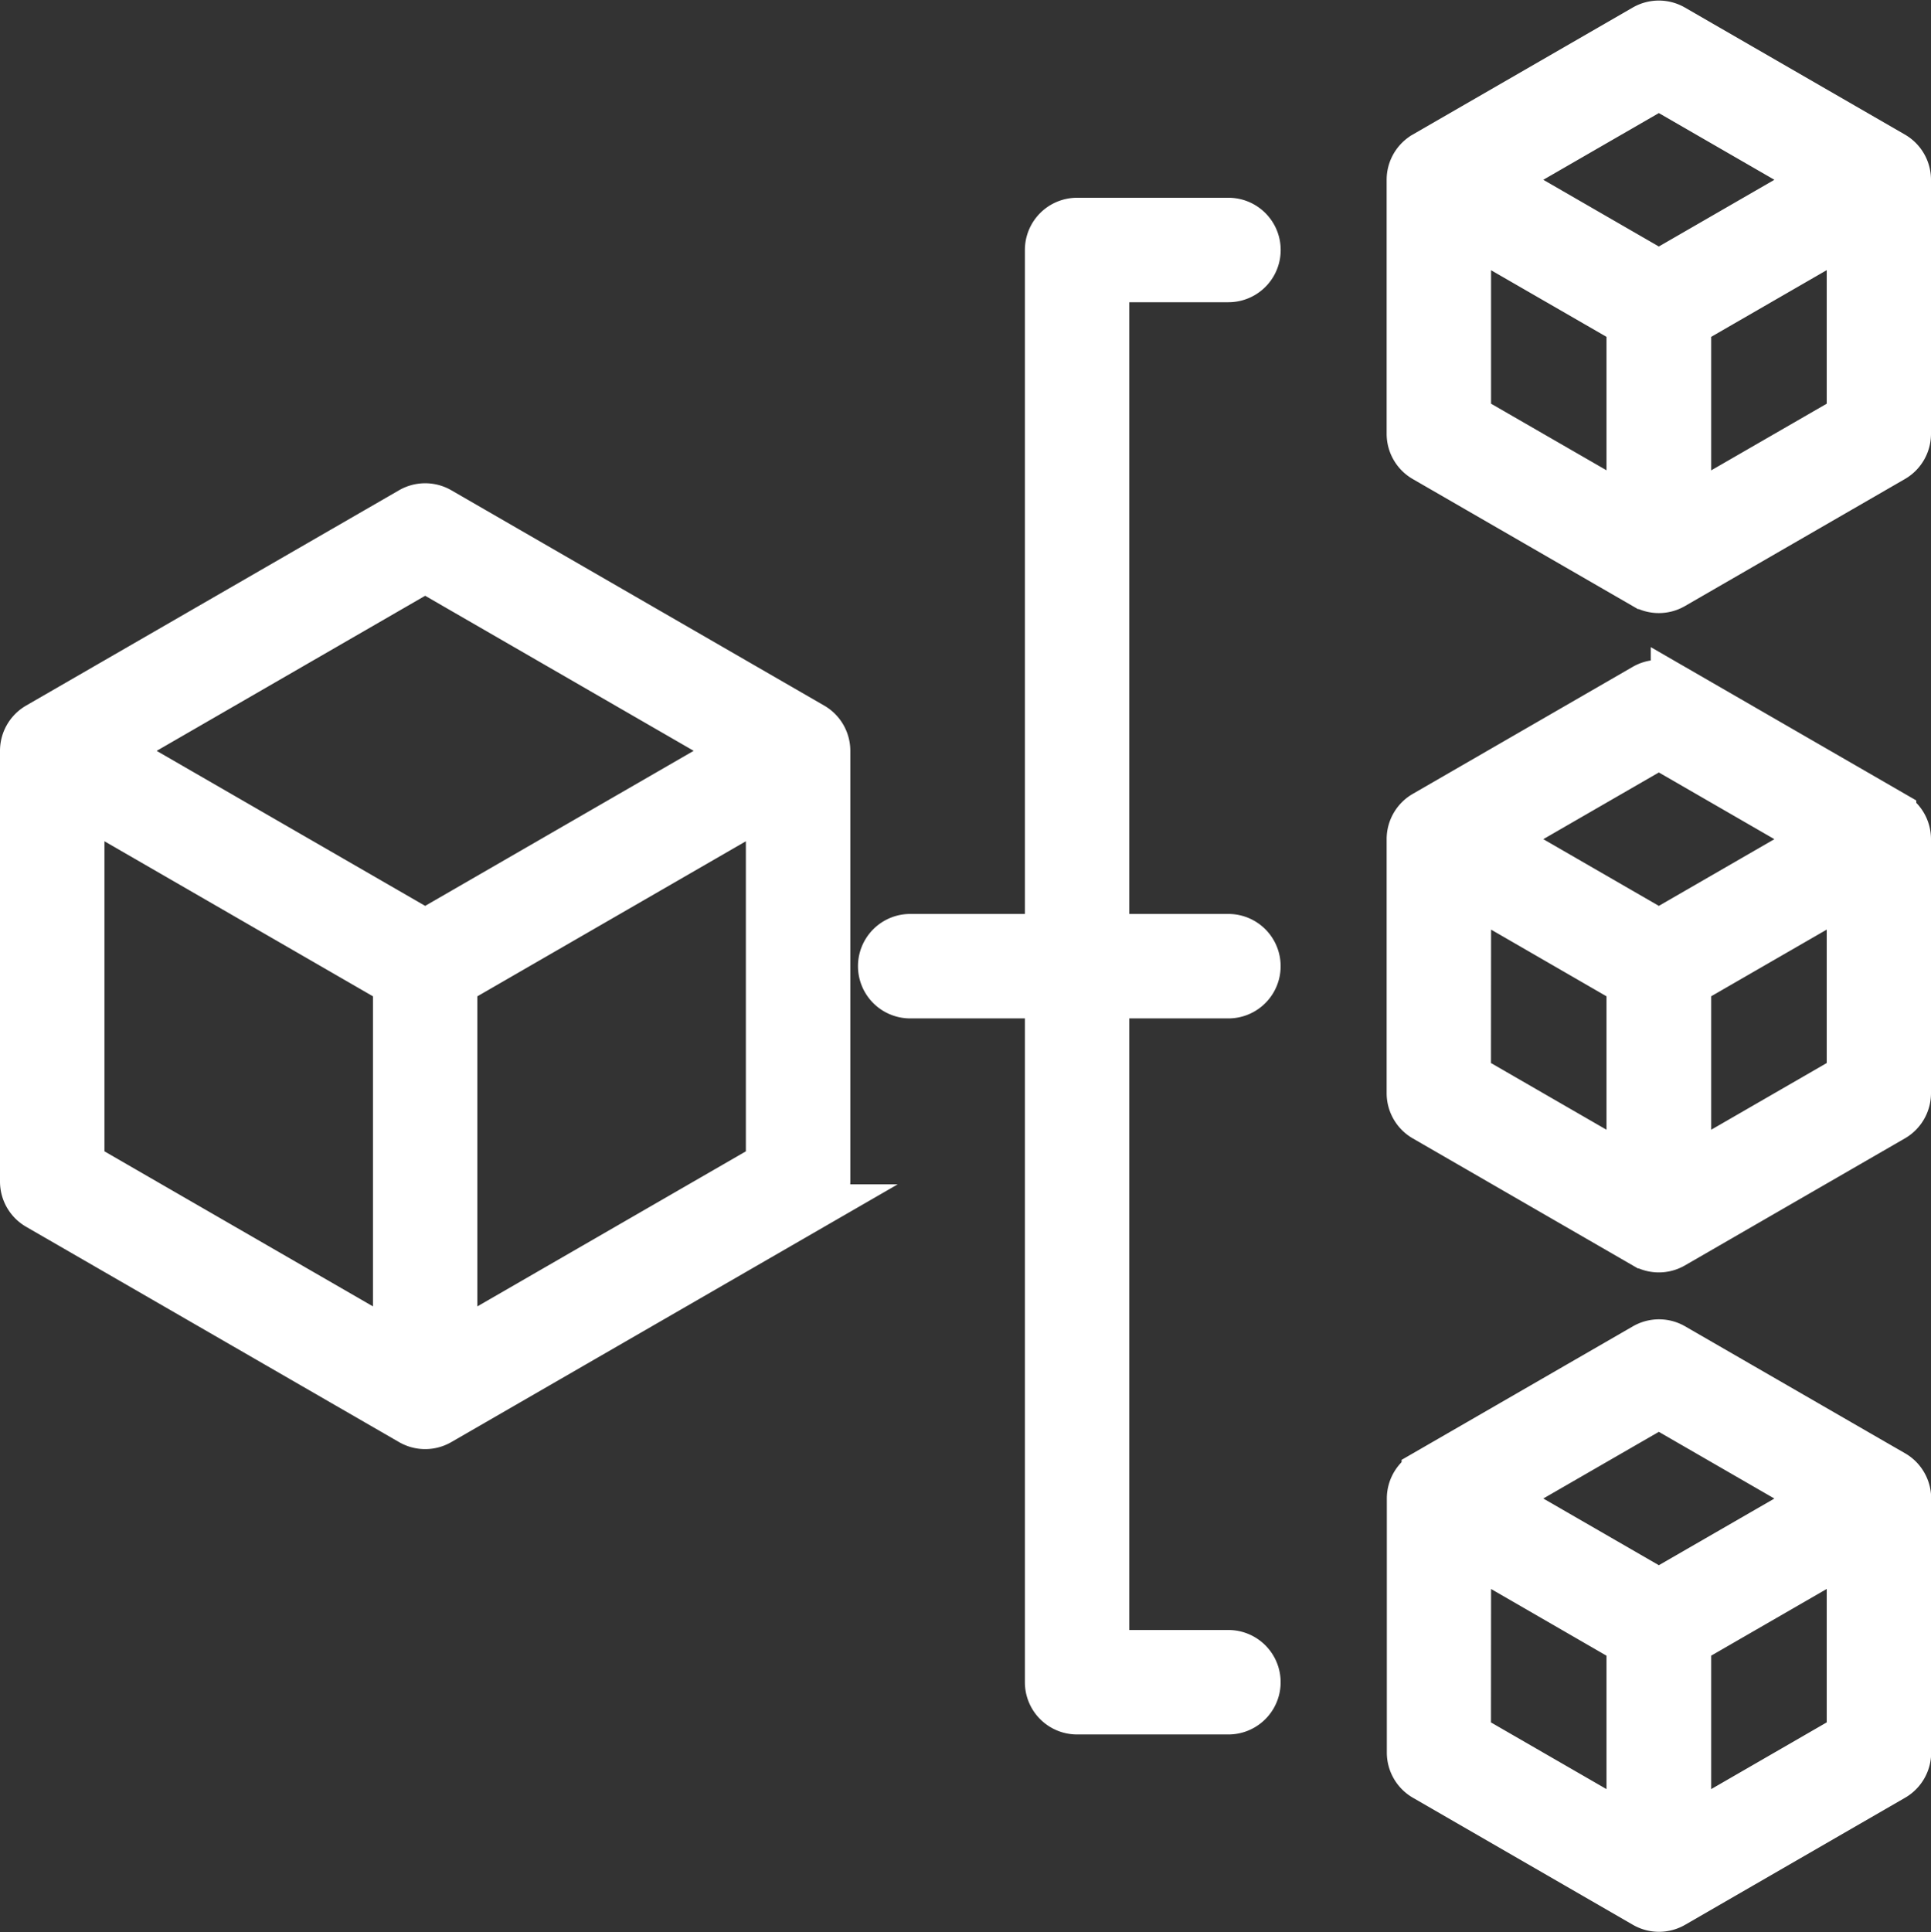 <svg xmlns="http://www.w3.org/2000/svg" width="42.43" height="42.454" viewBox="0 0 42.43 42.454">
  <rect x="0" y="0" width="42.43" height="42.454" fill="#333333" stroke="none"/>
  <path id="distribution" d="M41.106,2.877,36.273.087a.647.647,0,0,0-.647,0l-4.833,2.79a.647.647,0,0,0-.324.561V9.019a.647.647,0,0,0,.324.561l4.833,2.791a.647.647,0,0,0,.647,0L41.106,9.58a.647.647,0,0,0,.324-.561V3.438a.647.647,0,0,0-.324-.561ZM35.95,1.395l3.539,2.043L35.95,5.481,32.411,3.438ZM31.763,4.559,35.3,6.6v4.086L31.763,8.646ZM36.6,10.688V6.6l3.539-2.043V8.646ZM23.814,21.363V35.8h2.678a.647.647,0,1,1,0,1.295H23.167a.647.647,0,0,1-.647-.647V21.363H19.5a.647.647,0,1,1,0-1.295H22.52V4.98a.647.647,0,0,1,.647-.647h3.326a.647.647,0,1,1,0,1.295H23.814V20.068h2.678a.647.647,0,1,1,0,1.295Zm17.292-4-4.833-2.791a.647.647,0,0,0-.647,0l-4.833,2.791a.647.647,0,0,0-.324.561v5.581a.647.647,0,0,0,.324.561l4.833,2.791a.647.647,0,0,0,.647,0l4.833-2.791a.647.647,0,0,0,.324-.561V17.925a.647.647,0,0,0-.324-.561ZM35.95,15.882l3.539,2.043L35.95,19.968l-3.539-2.043Zm-4.186,3.164L35.3,21.089v4.086l-3.539-2.043ZM36.6,25.175V21.088l3.539-2.042v4.086Zm4.51,6.676-4.833-2.79a.647.647,0,0,0-.647,0l-4.833,2.79a.647.647,0,0,0-.324.561v5.581a.647.647,0,0,0,.324.56l4.833,2.791a.647.647,0,0,0,.647,0l4.833-2.791a.647.647,0,0,0,.324-.561V32.411a.647.647,0,0,0-.324-.561ZM35.95,30.369l3.539,2.043L35.95,34.454l-3.539-2.043Zm-4.186,3.164L35.3,35.576v4.086l-3.539-2.043ZM36.6,39.662V35.575l3.539-2.043v4.086ZM17.36,15.423,9.166,10.692a.648.648,0,0,0-.647,0L.324,15.423A.647.647,0,0,0,0,15.984v9.463a.647.647,0,0,0,.324.561l8.195,4.731a.647.647,0,0,0,.647,0l8.194-4.731a.647.647,0,0,0,.324-.561V15.984A.647.647,0,0,0,17.36,15.423ZM8.842,12l6.9,3.984-6.9,3.984-6.9-3.983ZM1.295,17.105l6.9,3.984v7.967l-6.9-3.984ZM9.489,29.056V21.089l6.9-3.984v7.967Z" transform="translate(0.5 0.512)" fill="#fff" stroke="#fff" stroke-width="1"/>
</svg>
